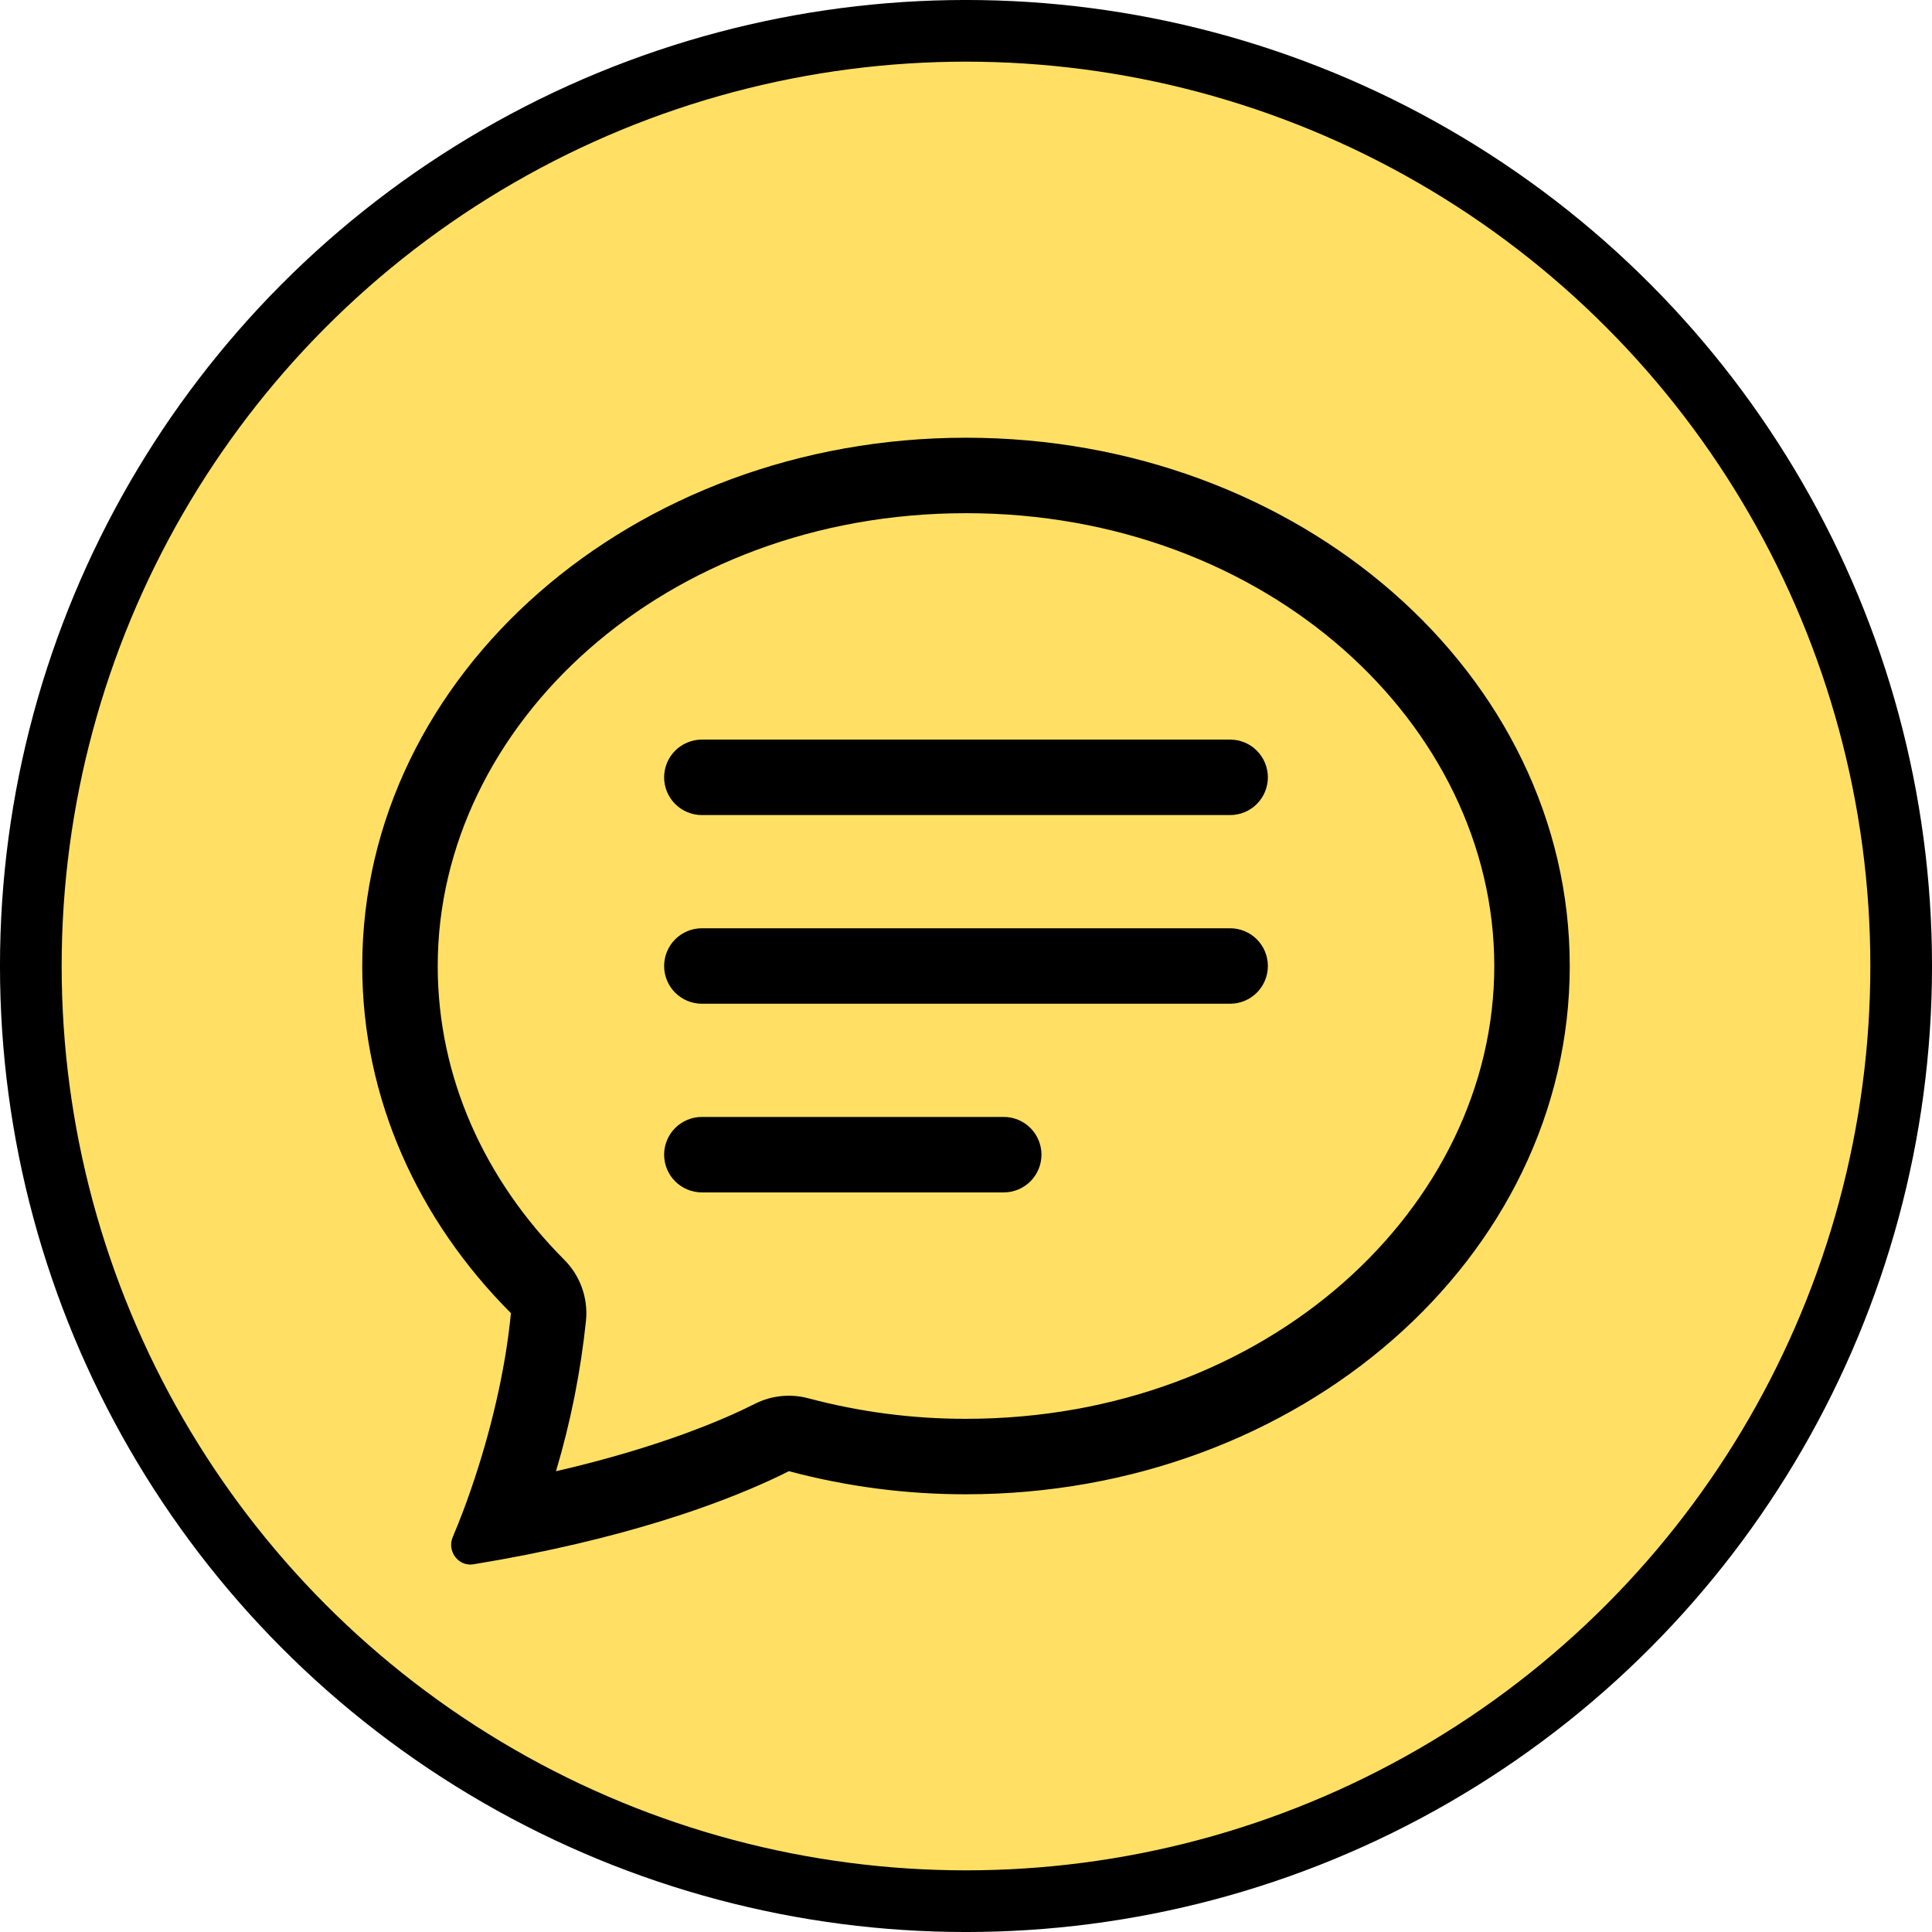 <svg width="64" height="64" viewBox="0 0 64 64" fill="none" xmlns="http://www.w3.org/2000/svg">
<circle cx="32" cy="32" r="30.979" fill="#FFE064" stroke="black" stroke-width="2.043"/>
<path fill-rule="evenodd" clip-rule="evenodd" d="M18.695 41.735C18.954 41.995 19.153 42.31 19.277 42.656C19.401 43.002 19.448 43.371 19.413 43.737C19.237 45.431 18.904 47.105 18.418 48.737C21.905 47.93 24.035 46.995 25.003 46.505C25.551 46.227 26.183 46.161 26.777 46.32C28.481 46.774 30.237 47.003 32 47C41.99 47 49.5 39.983 49.5 32C49.5 24.02 41.99 17 32 17C22.01 17 14.5 24.02 14.5 32C14.5 35.67 16.043 39.075 18.695 41.735ZM17.462 51.498C16.87 51.615 16.276 51.722 15.68 51.82C15.18 51.9 14.8 51.38 14.998 50.915C15.22 50.392 15.423 49.86 15.607 49.322L15.615 49.297C16.235 47.498 16.74 45.428 16.925 43.5C13.857 40.425 12 36.4 12 32C12 22.335 20.955 14.5 32 14.5C43.045 14.5 52 22.335 52 32C52 41.665 43.045 49.5 32 49.5C30.019 49.503 28.047 49.245 26.133 48.735C24.832 49.392 22.035 50.59 17.462 51.498Z" fill="black"/>
<path fill-rule="evenodd" clip-rule="evenodd" d="M22 25.75C22 25.419 22.132 25.101 22.366 24.866C22.601 24.632 22.919 24.5 23.25 24.5H40.75C41.081 24.5 41.4 24.632 41.634 24.866C41.868 25.101 42 25.419 42 25.75C42 26.081 41.868 26.399 41.634 26.634C41.4 26.868 41.081 27 40.75 27H23.25C22.919 27 22.601 26.868 22.366 26.634C22.132 26.399 22 26.081 22 25.75ZM22 32C22 31.669 22.132 31.351 22.366 31.116C22.601 30.882 22.919 30.75 23.25 30.75H40.75C41.081 30.75 41.4 30.882 41.634 31.116C41.868 31.351 42 31.669 42 32C42 32.331 41.868 32.65 41.634 32.884C41.4 33.118 41.081 33.25 40.75 33.25H23.25C22.919 33.25 22.601 33.118 22.366 32.884C22.132 32.65 22 32.331 22 32ZM22 38.25C22 37.919 22.132 37.6 22.366 37.366C22.601 37.132 22.919 37 23.25 37H33.25C33.581 37 33.9 37.132 34.134 37.366C34.368 37.6 34.5 37.919 34.5 38.25C34.5 38.581 34.368 38.9 34.134 39.134C33.9 39.368 33.581 39.5 33.25 39.5H23.25C22.919 39.5 22.601 39.368 22.366 39.134C22.132 38.9 22 38.581 22 38.25Z" fill="black"/>
</svg>
